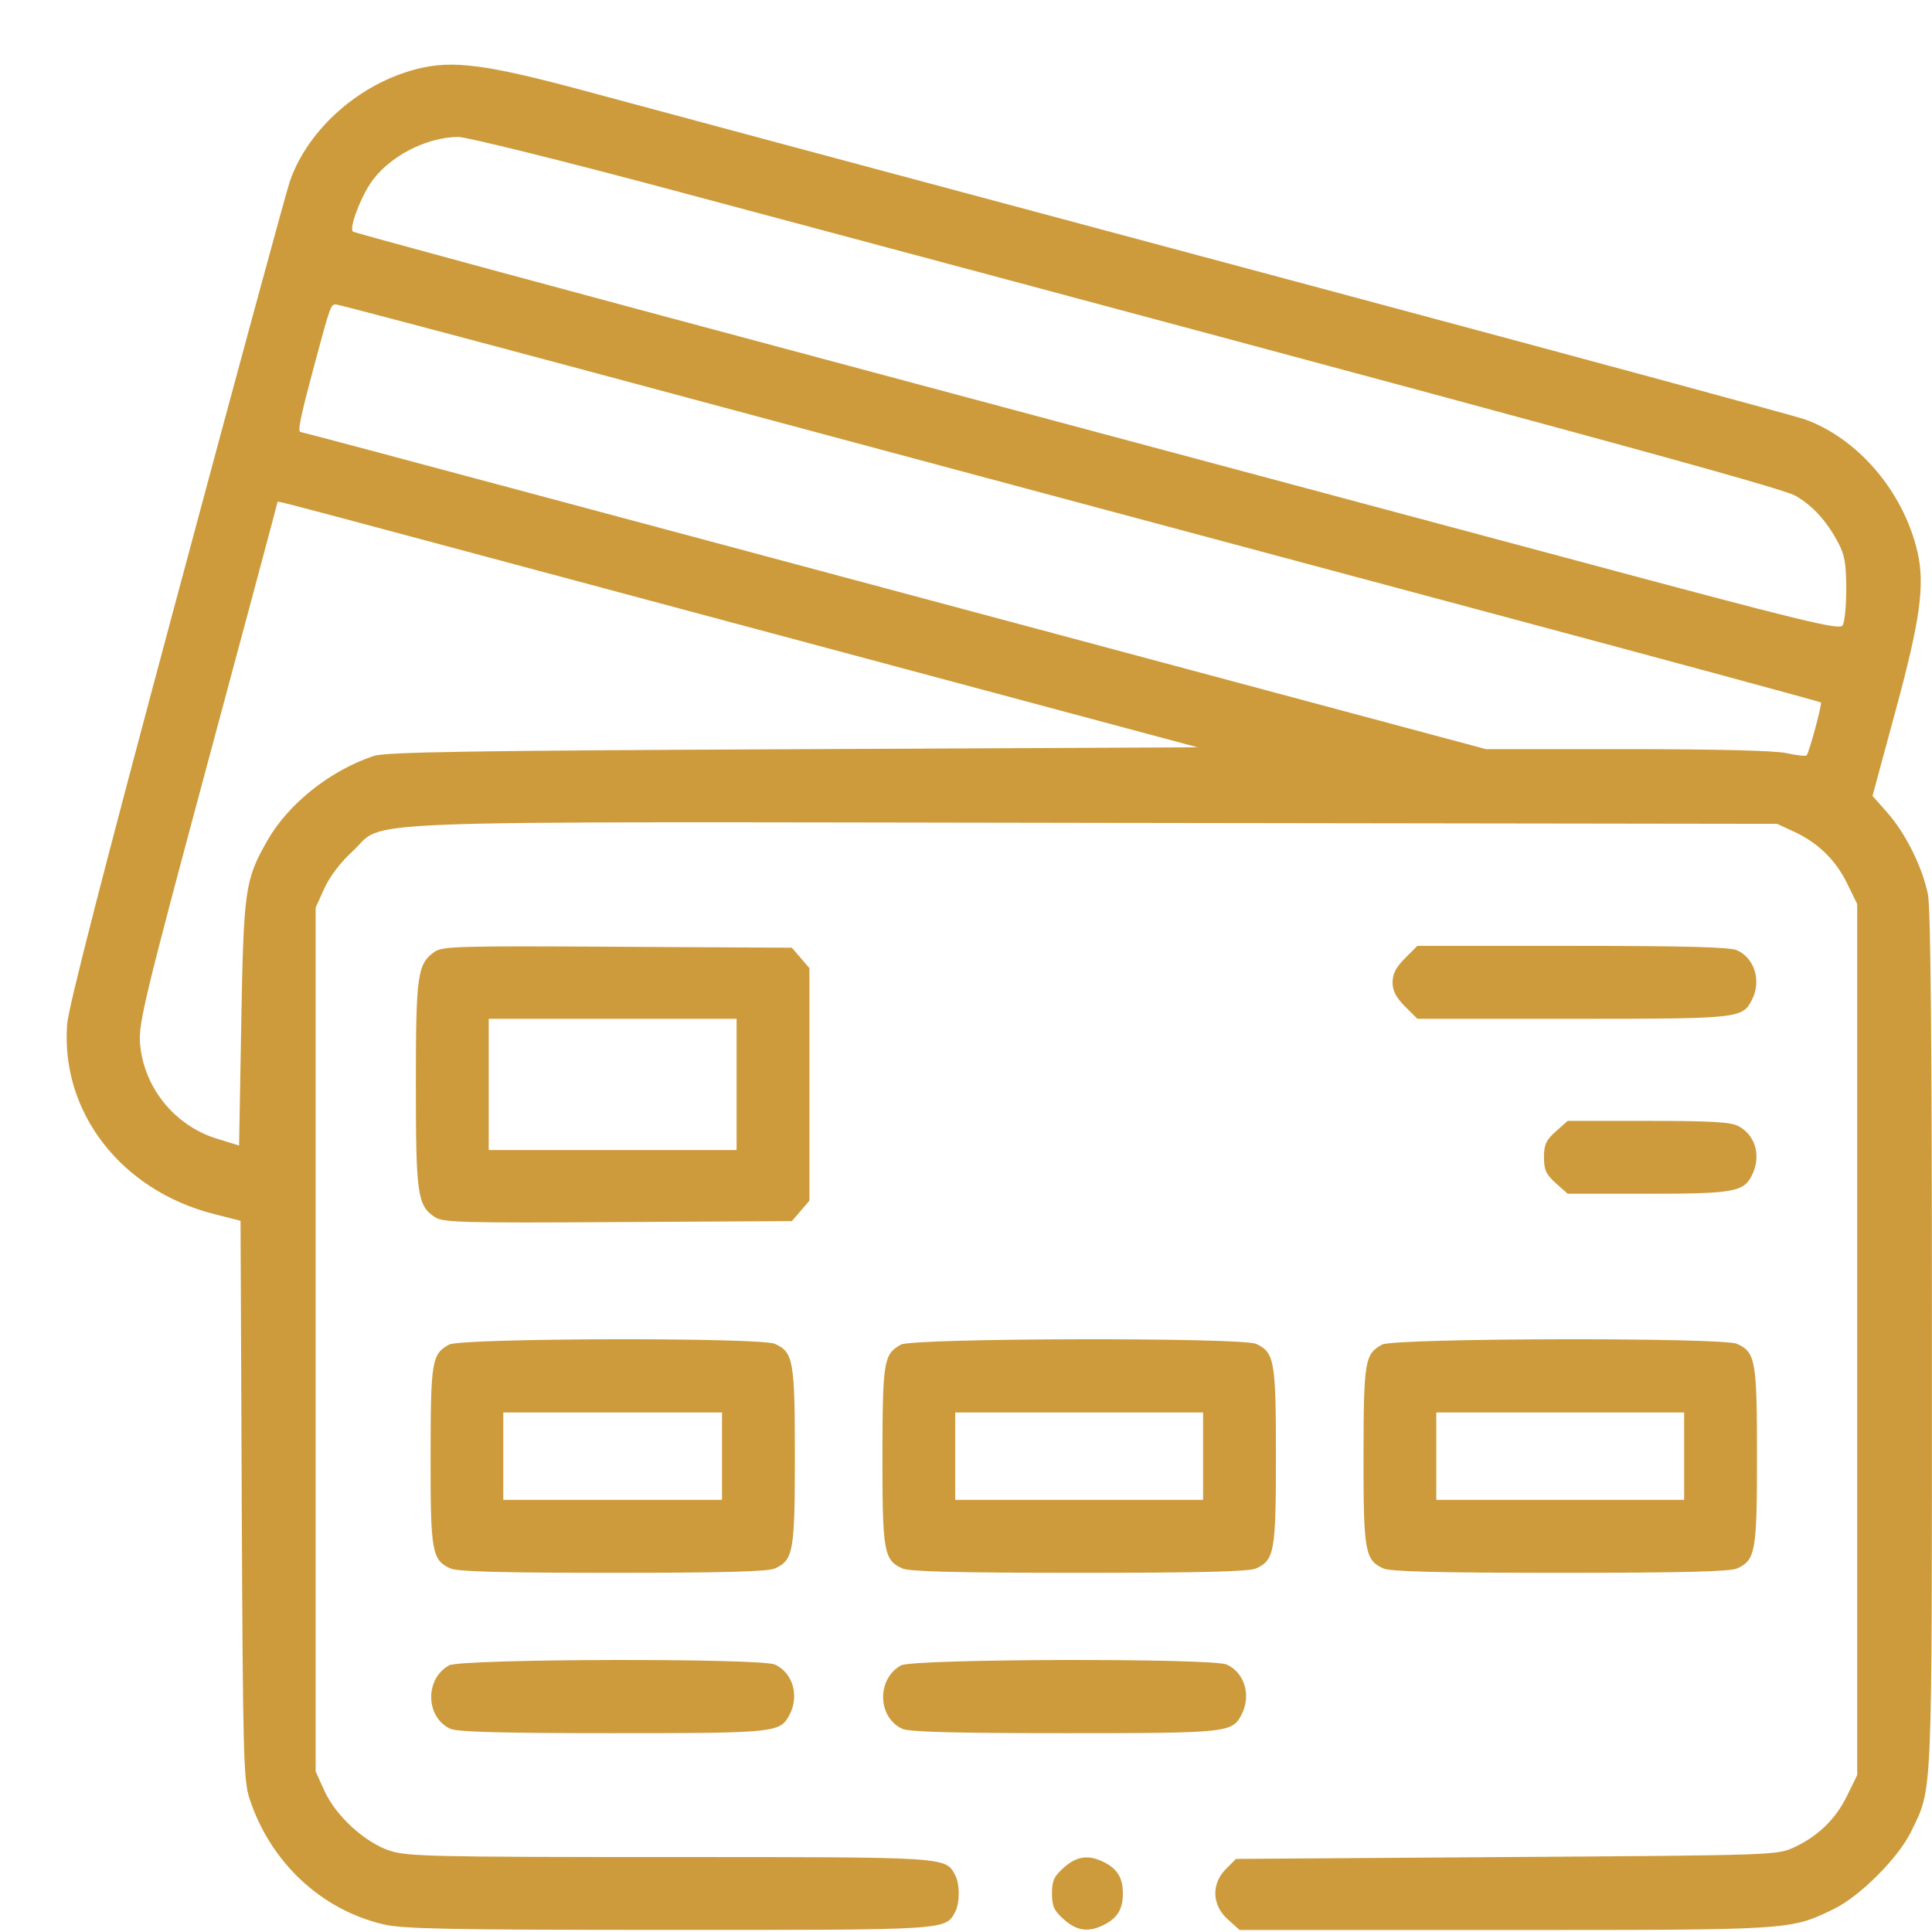 <svg width="24" height="24" viewBox="0 0 24 24" fill="none" xmlns="http://www.w3.org/2000/svg">
<path fill-rule="evenodd" clip-rule="evenodd" d="M5.182 0.856C4.47 1.036 3.833 1.596 3.603 2.245C3.563 2.356 2.929 4.688 2.195 7.427C1.295 10.78 0.85 12.51 0.834 12.724C0.752 13.817 1.506 14.79 2.662 15.082L2.988 15.165L3.003 18.63C3.017 21.826 3.025 22.115 3.1 22.345C3.36 23.134 3.987 23.722 4.763 23.905C5.007 23.962 5.564 23.973 8.303 23.974C11.789 23.975 11.744 23.977 11.865 23.751C11.925 23.639 11.925 23.405 11.865 23.293C11.744 23.066 11.787 23.069 8.32 23.069C5.404 23.069 5.062 23.061 4.848 22.992C4.535 22.891 4.171 22.559 4.029 22.244L3.921 22.005V16.64V11.275L4.029 11.036C4.094 10.892 4.23 10.712 4.375 10.58C4.817 10.176 3.976 10.208 13.587 10.222L22.075 10.234L22.281 10.329C22.583 10.468 22.802 10.681 22.945 10.973L23.071 11.23V16.64V22.05L22.945 22.308C22.802 22.599 22.583 22.812 22.281 22.951C22.079 23.045 22.012 23.047 18.715 23.069L15.354 23.092L15.23 23.216C15.045 23.401 15.054 23.666 15.252 23.843L15.399 23.975H18.694C22.278 23.975 22.234 23.977 22.777 23.716C23.101 23.561 23.585 23.076 23.741 22.752C24.01 22.193 23.999 22.445 23.999 16.655C23.999 12.955 23.984 11.275 23.949 11.107C23.879 10.77 23.673 10.355 23.451 10.102L23.261 9.887L23.545 8.838C23.855 7.698 23.914 7.266 23.819 6.854C23.645 6.106 23.079 5.443 22.413 5.207C22.302 5.168 19.634 4.445 16.484 3.601C9.532 1.739 8.664 1.506 7.248 1.124C6.044 0.8 5.62 0.744 5.182 0.856ZM8.431 2.382C19.422 5.32 22.132 6.057 22.307 6.16C22.522 6.286 22.692 6.473 22.835 6.742C22.915 6.892 22.934 7.005 22.935 7.313C22.935 7.525 22.915 7.73 22.89 7.769C22.851 7.83 22.414 7.724 19.45 6.928C17.582 6.427 13.436 5.317 10.236 4.461C7.037 3.606 4.403 2.892 4.384 2.877C4.337 2.838 4.465 2.485 4.6 2.28C4.815 1.954 5.286 1.704 5.692 1.701C5.794 1.7 7.027 2.006 8.431 2.382ZM7.353 4.622C10.918 5.579 12.843 6.095 18.559 7.626C20.784 8.222 22.611 8.717 22.62 8.726C22.637 8.743 22.473 9.353 22.442 9.384C22.43 9.396 22.317 9.383 22.189 9.355C22.044 9.324 21.307 9.306 20.208 9.306H18.459L14.133 8.147C11.753 7.51 8.445 6.624 6.782 6.178C5.119 5.732 3.749 5.367 3.737 5.367C3.693 5.367 3.725 5.207 3.903 4.543C4.104 3.792 4.108 3.782 4.175 3.782C4.2 3.782 5.63 4.16 7.353 4.622ZM5.302 6.718C6.31 6.988 8.877 7.676 11.005 8.246L14.876 9.283L9.851 9.307C5.848 9.325 4.79 9.342 4.645 9.39C4.102 9.57 3.581 9.985 3.32 10.444C3.043 10.933 3.027 11.041 2.997 12.707L2.97 14.23L2.694 14.145C2.164 13.982 1.778 13.5 1.739 12.951C1.721 12.707 1.81 12.341 2.582 9.469C3.057 7.703 3.446 6.252 3.446 6.243C3.446 6.22 3.314 6.186 5.302 6.718ZM5.399 11.823C5.185 11.974 5.166 12.106 5.166 13.471C5.166 14.843 5.185 14.977 5.405 15.121C5.504 15.186 5.755 15.193 7.677 15.181L9.837 15.169L9.946 15.042L10.055 14.915V13.471V12.027L9.946 11.9L9.837 11.773L7.671 11.761C5.716 11.749 5.495 11.755 5.399 11.823ZM17.453 11.904C17.342 12.015 17.299 12.099 17.299 12.203C17.299 12.308 17.342 12.391 17.453 12.502L17.607 12.656H19.533C21.603 12.656 21.643 12.652 21.762 12.423C21.883 12.189 21.799 11.905 21.579 11.805C21.492 11.765 20.931 11.75 19.533 11.75H17.607L17.453 11.904ZM9.15 13.471V14.286H7.611H6.071V13.471V12.656H7.611H9.15V13.471ZM19.327 14.055C19.205 14.163 19.18 14.219 19.18 14.376C19.18 14.534 19.205 14.589 19.327 14.698L19.474 14.829H20.471C21.556 14.829 21.669 14.807 21.772 14.581C21.878 14.349 21.802 14.096 21.593 13.988C21.497 13.938 21.246 13.924 20.471 13.924H19.474L19.327 14.055ZM5.578 16.703C5.364 16.822 5.35 16.905 5.349 18.08C5.347 19.276 5.365 19.379 5.595 19.484C5.681 19.523 6.236 19.538 7.611 19.538C8.985 19.538 9.541 19.523 9.627 19.484C9.856 19.379 9.874 19.274 9.874 18.089C9.874 16.903 9.856 16.799 9.627 16.694C9.447 16.612 5.727 16.621 5.578 16.703ZM11.192 16.703C10.978 16.822 10.964 16.905 10.962 18.08C10.961 19.276 10.979 19.379 11.209 19.484C11.295 19.523 11.891 19.538 13.406 19.538C14.92 19.538 15.516 19.523 15.603 19.484C15.832 19.379 15.85 19.274 15.85 18.089C15.85 16.903 15.832 16.799 15.603 16.694C15.423 16.612 11.341 16.621 11.192 16.703ZM17.168 16.703C16.954 16.822 16.94 16.905 16.938 18.08C16.937 19.276 16.955 19.379 17.185 19.484C17.271 19.523 17.867 19.538 19.382 19.538C20.896 19.538 21.492 19.523 21.579 19.484C21.808 19.379 21.826 19.274 21.826 18.089C21.826 16.903 21.808 16.799 21.579 16.694C21.399 16.612 17.317 16.621 17.168 16.703ZM8.969 18.089V18.632H7.611H6.252V18.089V17.546H7.611H8.969V18.089ZM14.945 18.089V18.632H13.406H11.866V18.089V17.546H13.406H14.945V18.089ZM20.921 18.089V18.632H19.382H17.842V18.089V17.546H19.382H20.921V18.089ZM5.578 20.688C5.275 20.856 5.285 21.334 5.595 21.476C5.681 21.515 6.236 21.53 7.611 21.53C9.649 21.53 9.692 21.525 9.81 21.297C9.931 21.062 9.847 20.779 9.627 20.678C9.447 20.596 5.727 20.605 5.578 20.688ZM11.192 20.688C10.889 20.856 10.899 21.334 11.209 21.476C11.295 21.515 11.85 21.53 13.225 21.53C15.263 21.53 15.306 21.525 15.424 21.297C15.545 21.062 15.461 20.779 15.24 20.678C15.061 20.596 11.341 20.605 11.192 20.688ZM13.215 23.2C13.093 23.309 13.068 23.364 13.068 23.522C13.068 23.679 13.093 23.735 13.215 23.843C13.379 23.99 13.527 24.008 13.723 23.906C13.883 23.824 13.949 23.711 13.949 23.522C13.949 23.332 13.883 23.22 13.723 23.137C13.527 23.036 13.379 23.054 13.215 23.2Z" fill="#CD9B3B"/>
</svg>
